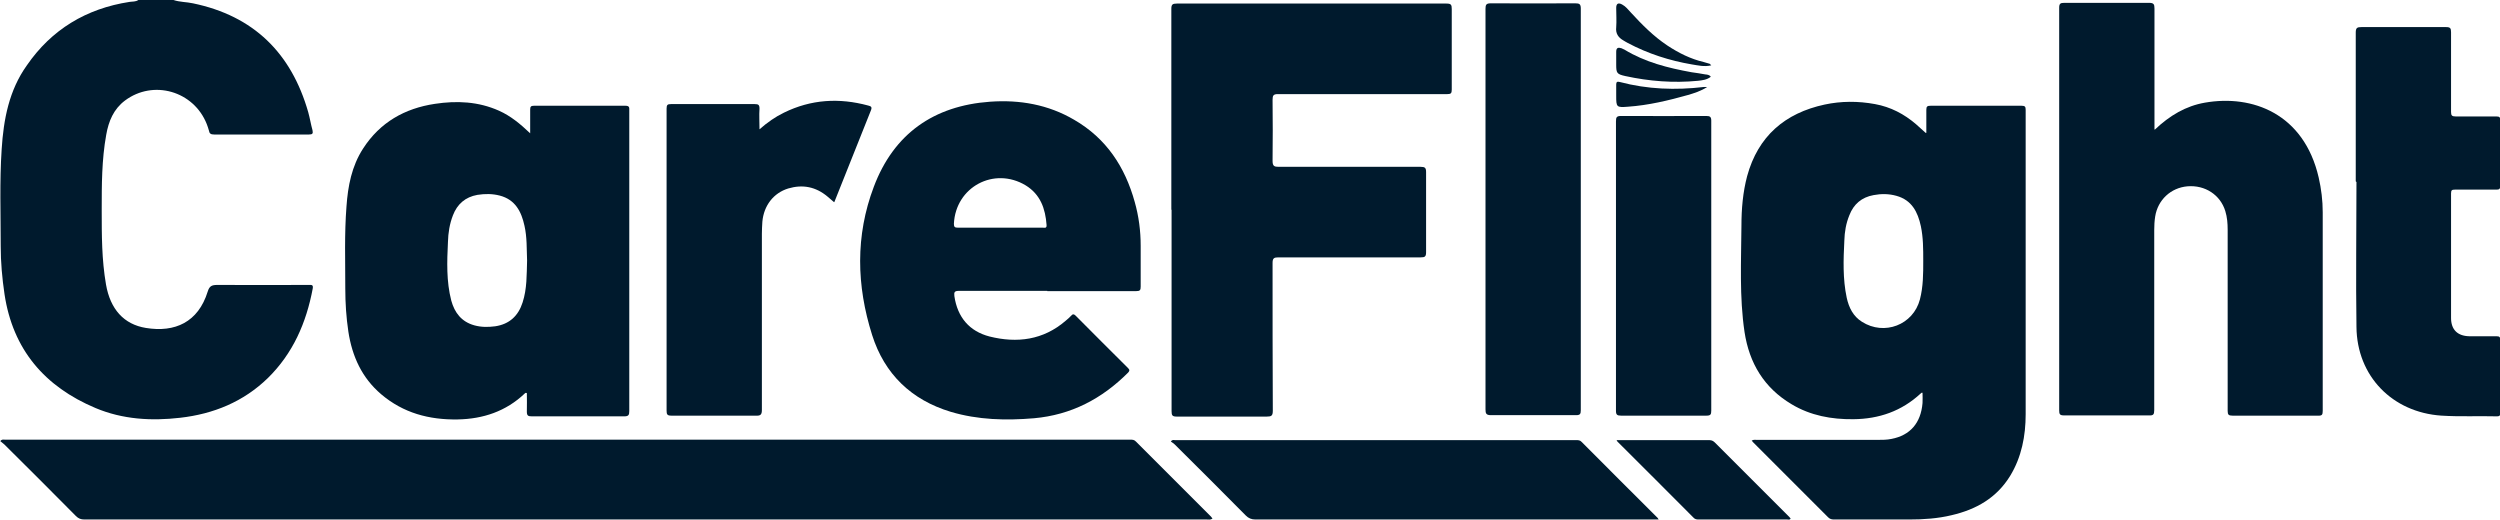 <?xml version="1.0" encoding="UTF-8"?>
<svg xmlns="http://www.w3.org/2000/svg" id="Layer_2" data-name="Layer 2" viewBox="0 0 105.2 21.87">
  <defs>
    <style>
      .cls-1 {
        fill: #001a2d;
        stroke-width: 0px;
      }
    </style>
  </defs>
  <g id="Layer_1-2" data-name="Layer 1">
    <g id="DiR0We.tif">
      <g>
        <path class="cls-1" d="M7.3,0c.26.09.55.08.82.14,2.56.53,4.14,2.1,4.85,4.58.07.25.11.51.18.76.03.14,0,.18-.15.18-.87,0-1.74,0-2.61,0-.46,0-.92,0-1.38,0-.14,0-.2-.04-.22-.17-.02-.09-.06-.18-.09-.27-.55-1.39-2.25-1.88-3.44-.99-.48.36-.69.87-.79,1.44-.19,1.05-.19,2.11-.19,3.17,0,1.05,0,2.09.18,3.13.18,1.04.75,1.68,1.68,1.83,1.22.2,2.2-.24,2.6-1.53.07-.23.17-.28.4-.28,1.28.01,2.56,0,3.85,0,.11,0,.2-.02.17.15-.27,1.44-.83,2.73-1.89,3.77-1.03,1-2.29,1.51-3.69,1.67-1.21.14-2.42.07-3.56-.41-2.14-.9-3.48-2.46-3.83-4.79-.1-.67-.16-1.35-.16-2.02,0-1.36-.05-2.72.04-4.08.08-1.26.31-2.48,1.06-3.53C2.17,1.24,3.63.36,5.45.08c.12-.02.26,0,.37-.08h1.48Z"></path>
        <path class="cls-1" d="M81.06,5.59c0-.36,0-.67,0-.97,0-.14.04-.17.18-.17,1.28,0,2.55,0,3.83,0,.14,0,.17.04.17.17,0,4.27,0,8.54,0,12.81,0,.91-.17,1.8-.65,2.59-.57.93-1.43,1.42-2.47,1.66-.58.14-1.18.18-1.78.18-1.05,0-2.1,0-3.15,0-.1,0-.18-.01-.26-.09-1.05-1.05-2.1-2.1-3.15-3.15-.02-.02-.04-.05-.07-.08.09-.05.16-.03.23-.03,1.69,0,3.37,0,5.06,0,.2,0,.4,0,.59-.04.79-.15,1.24-.67,1.31-1.51.01-.14,0-.29,0-.43-.03-.02-.06.01-.08.03-.8.74-1.75,1.07-2.83,1.08-.92.01-1.8-.15-2.6-.63-1.16-.69-1.78-1.73-1.98-3.04-.22-1.48-.14-2.98-.13-4.47,0-.71.06-1.41.24-2.09.46-1.68,1.59-2.65,3.26-3.01.7-.15,1.41-.15,2.12-.02.66.12,1.23.42,1.73.85.12.11.24.22.4.36ZM80.93,10.97c0-.49,0-.97-.1-1.45-.13-.6-.38-1.1-1.03-1.28-.32-.09-.64-.09-.96-.03-.5.09-.84.38-1.02.85-.14.34-.2.7-.21,1.06-.04.81-.07,1.61.1,2.41.09.41.27.78.64,1.01.94.6,2.16.13,2.44-.94.14-.54.14-1.08.14-1.63Z"></path>
        <path class="cls-1" d="M51.01,21.83c-.08.05-.16.03-.23.03-15.74,0-31.49,0-47.23,0-.15,0-.25-.04-.36-.15-1-1.01-2-2.01-3.01-3.01-.05-.05-.12-.09-.17-.14.07-.08.13-.06.18-.06,15.79,0,31.57,0,47.36,0,.1,0,.18,0,.26.09,1.05,1.05,2.1,2.1,3.15,3.15.02.02.04.05.06.08Z"></path>
        <path class="cls-1" d="M22.31,5.6c0-.36,0-.68,0-.99,0-.12.03-.16.16-.16,1.28,0,2.56,0,3.85,0,.18,0,.16.09.16.2,0,2.42,0,4.85,0,7.27,0,1.79,0,3.59,0,5.38,0,.16-.03.22-.21.22-1.3,0-2.59,0-3.89,0-.16,0-.21-.03-.21-.2.01-.26,0-.53,0-.78-.06-.02-.07,0-.09.02-.79.75-1.75,1.07-2.82,1.09-1.2.02-2.29-.27-3.22-1.06-.81-.69-1.22-1.59-1.38-2.63-.09-.6-.13-1.21-.13-1.82,0-1.15-.04-2.3.05-3.45.06-.86.22-1.7.7-2.44.71-1.1,1.75-1.69,3.02-1.88.92-.14,1.83-.1,2.7.29.49.22.89.55,1.31.95ZM22.18,10.97c-.02-.49,0-.99-.11-1.47-.13-.6-.39-1.1-1.04-1.27-.31-.08-.62-.08-.94-.03-.51.09-.85.39-1.03.86-.14.36-.2.74-.21,1.12-.04.83-.07,1.66.14,2.47.14.51.43.89.97,1.04.29.08.58.08.88.04.6-.09.97-.44,1.15-1,.19-.58.17-1.17.19-1.77Z"></path>
        <path class="cls-1" d="M90.67,5.46c.63-.6,1.31-1,2.11-1.14,2-.35,4.17.46,4.79,3.15.11.48.17.97.17,1.46,0,2.79,0,5.57,0,8.36,0,.16-.03.21-.2.2-1.2,0-2.4,0-3.6,0-.16,0-.2-.04-.2-.2,0-2.54,0-5.08,0-7.62,0-.27-.02-.53-.1-.79-.21-.68-.85-1.1-1.59-1.04-.7.06-1.25.57-1.36,1.27-.03.19-.04.38-.04.57,0,2.53,0,5.05,0,7.58,0,.18-.04.23-.22.22-1.19,0-2.39,0-3.58,0-.17,0-.2-.05-.2-.21,0-5.65,0-11.29,0-16.94,0-.18.05-.21.22-.21,1.19,0,2.37,0,3.56,0,.2,0,.23.06.23.24,0,1.61,0,3.22,0,4.82v.25Z"></path>
        <path class="cls-1" d="M49.29,8.81c0-2.81,0-5.63,0-8.44,0-.18.05-.22.23-.22,3.78,0,7.57,0,11.35,0,.19,0,.22.05.22.23,0,1.13,0,2.26,0,3.39,0,.16-.04.19-.19.19-2.37,0-4.74,0-7.12,0-.19,0-.23.05-.23.24.01.86.01,1.71,0,2.57,0,.22.07.25.26.25,1.99,0,3.98,0,5.97,0,.18,0,.23.04.23.22,0,1.12,0,2.24,0,3.37,0,.19-.05.22-.23.22-2,0-3.99,0-5.99,0-.18,0-.24.04-.24.23,0,2.07,0,4.15.01,6.22,0,.22-.06.25-.26.25-1.26,0-2.52,0-3.78,0-.19,0-.22-.05-.22-.23,0-2.82,0-5.64,0-8.46Z"></path>
        <path class="cls-1" d="M44.07,12.24c-1.24,0-2.48,0-3.72,0-.18,0-.21.05-.19.22.13.89.63,1.48,1.48,1.7,1.16.29,2.26.15,3.2-.66.08-.07.17-.14.24-.22.06-.07.11-.07.18,0,.73.74,1.47,1.47,2.21,2.21.08.08.06.12,0,.19-1.1,1.1-2.39,1.78-3.96,1.92-1.18.1-2.36.07-3.5-.27-1.66-.5-2.79-1.59-3.31-3.23-.66-2.08-.71-4.18.07-6.24.84-2.23,2.52-3.41,4.89-3.58,1.25-.09,2.45.12,3.54.76,1.35.78,2.14,1.98,2.55,3.46.17.6.25,1.22.25,1.84,0,.57,0,1.15,0,1.72,0,.15-.03.19-.19.19-1.25,0-2.5,0-3.74,0ZM42.09,9.58c.6,0,1.19,0,1.79,0,.07,0,.17.04.16-.11-.05-.69-.26-1.29-.88-1.67-1.33-.8-2.95.07-3.02,1.62,0,.13.04.16.16.16.6,0,1.19,0,1.79,0Z"></path>
        <path class="cls-1" d="M99.13,7.63c0-2.09,0-4.18,0-6.26,0-.2.06-.23.24-.23,1.19,0,2.37,0,3.56,0,.18,0,.21.05.21.22,0,1.12,0,2.23,0,3.35,0,.15.04.19.19.19.57,0,1.14,0,1.71,0,.13,0,.18.03.17.17,0,.92,0,1.83,0,2.75,0,.13-.04.16-.16.16-.58,0-1.17,0-1.75,0-.12,0-.16.02-.16.16,0,1.75,0,3.49,0,5.24,0,.49.27.76.77.77.38,0,.77,0,1.15,0,.12,0,.15.04.15.15,0,1.02,0,2.04,0,3.06,0,.1,0,.16-.14.16-.78-.02-1.56.02-2.34-.03-2.06-.14-3.55-1.66-3.57-3.73-.03-2.03,0-4.07,0-6.1h0Z"></path>
        <path class="cls-1" d="M62.51,8.79c0-2.81,0-5.61,0-8.42,0-.17.03-.23.22-.23,1.19.01,2.37,0,3.56,0,.17,0,.23.03.23.22,0,5.63,0,11.27,0,16.9,0,.16-.03.21-.2.21-1.19,0-2.39,0-3.58,0-.2,0-.23-.07-.23-.24,0-2.81,0-5.63,0-8.44Z"></path>
        <path class="cls-1" d="M31.95,5.45c.34-.3.67-.53,1.04-.71,1.14-.56,2.32-.63,3.54-.3.11.03.18.05.12.2-.51,1.27-1.01,2.54-1.52,3.81,0,.02-.02.04-.03.06-.1-.08-.19-.17-.28-.24-.49-.41-1.04-.52-1.65-.34-.62.19-1.03.72-1.09,1.4-.01.17-.02.34-.02.51,0,2.47,0,4.94,0,7.41,0,.2-.06.25-.25.24-1.19,0-2.37,0-3.56,0-.17,0-.2-.05-.2-.21,0-4.24,0-8.47,0-12.71,0-.16.04-.19.19-.19,1.17,0,2.35,0,3.52,0,.15,0,.2.03.2.19-.02.28,0,.56,0,.88Z"></path>
        <path class="cls-1" d="M69.8,21.86h-.25c-5.57,0-11.15,0-16.72,0-.17,0-.29-.05-.41-.17-.99-1-1.99-2-2.99-2.99-.05-.05-.11-.08-.16-.12.06-.09.12-.06.17-.06,5.63,0,11.26,0,16.88,0,.09,0,.17,0,.24.08,1.06,1.07,2.13,2.13,3.2,3.2,0,0,.01.02.04.07Z"></path>
        <path class="cls-1" d="M68,11.17c0-2.02,0-4.04,0-6.06,0-.18.03-.23.22-.23,1.19.01,2.39,0,3.58,0,.16,0,.21.04.21.2,0,4.07,0,8.13,0,12.2,0,.16-.03.21-.2.21-1.2,0-2.4,0-3.6,0-.16,0-.21-.04-.21-.2,0-2.04,0-4.08,0-6.12Z"></path>
        <path class="cls-1" d="M68.02,18.52c.09,0,.15,0,.21,0,1.21,0,2.43,0,3.64,0,.1,0,.19,0,.28.09,1.05,1.05,2.1,2.1,3.15,3.15.02.02.03.04.05.06-.04.07-.1.04-.15.04-1.23,0-2.47,0-3.7,0-.09,0-.17,0-.24-.08-1.06-1.07-2.13-2.13-3.2-3.2,0,0-.01-.02-.04-.07Z"></path>
        <path class="cls-1" d="M72.01,2.75c-.3.07-.56,0-.82-.04-.94-.16-1.84-.45-2.69-.9-.07-.03-.13-.08-.19-.11-.21-.12-.33-.29-.3-.55.02-.27,0-.55,0-.82,0-.18.09-.23.25-.14.15.08.25.21.36.33.47.51.96,1.01,1.55,1.4.47.31.97.56,1.52.69.08.02.16.05.24.07.02,0,.03.02.08.07Z"></path>
        <path class="cls-1" d="M71.99,3.23c-.16.13-.36.15-.54.17-1.03.1-2.05.02-3.06-.2-.36-.08-.38-.13-.38-.49,0-.18,0-.36,0-.53,0-.18.09-.19.22-.15.04.02.09.04.13.06.87.53,1.83.77,2.82.95.19.03.38.05.57.09.08.01.18.01.24.1Z"></path>
        <path class="cls-1" d="M71.84,3.66c-.28.18-.55.26-.82.34-.82.23-1.65.43-2.51.49-.49.04-.5.02-.5-.46,0-.16,0-.31,0-.47,0-.11.04-.14.15-.11,1.17.31,2.35.35,3.54.21.03,0,.06,0,.14,0Z"></path>
      </g>
    </g>
  </g>
</svg>

